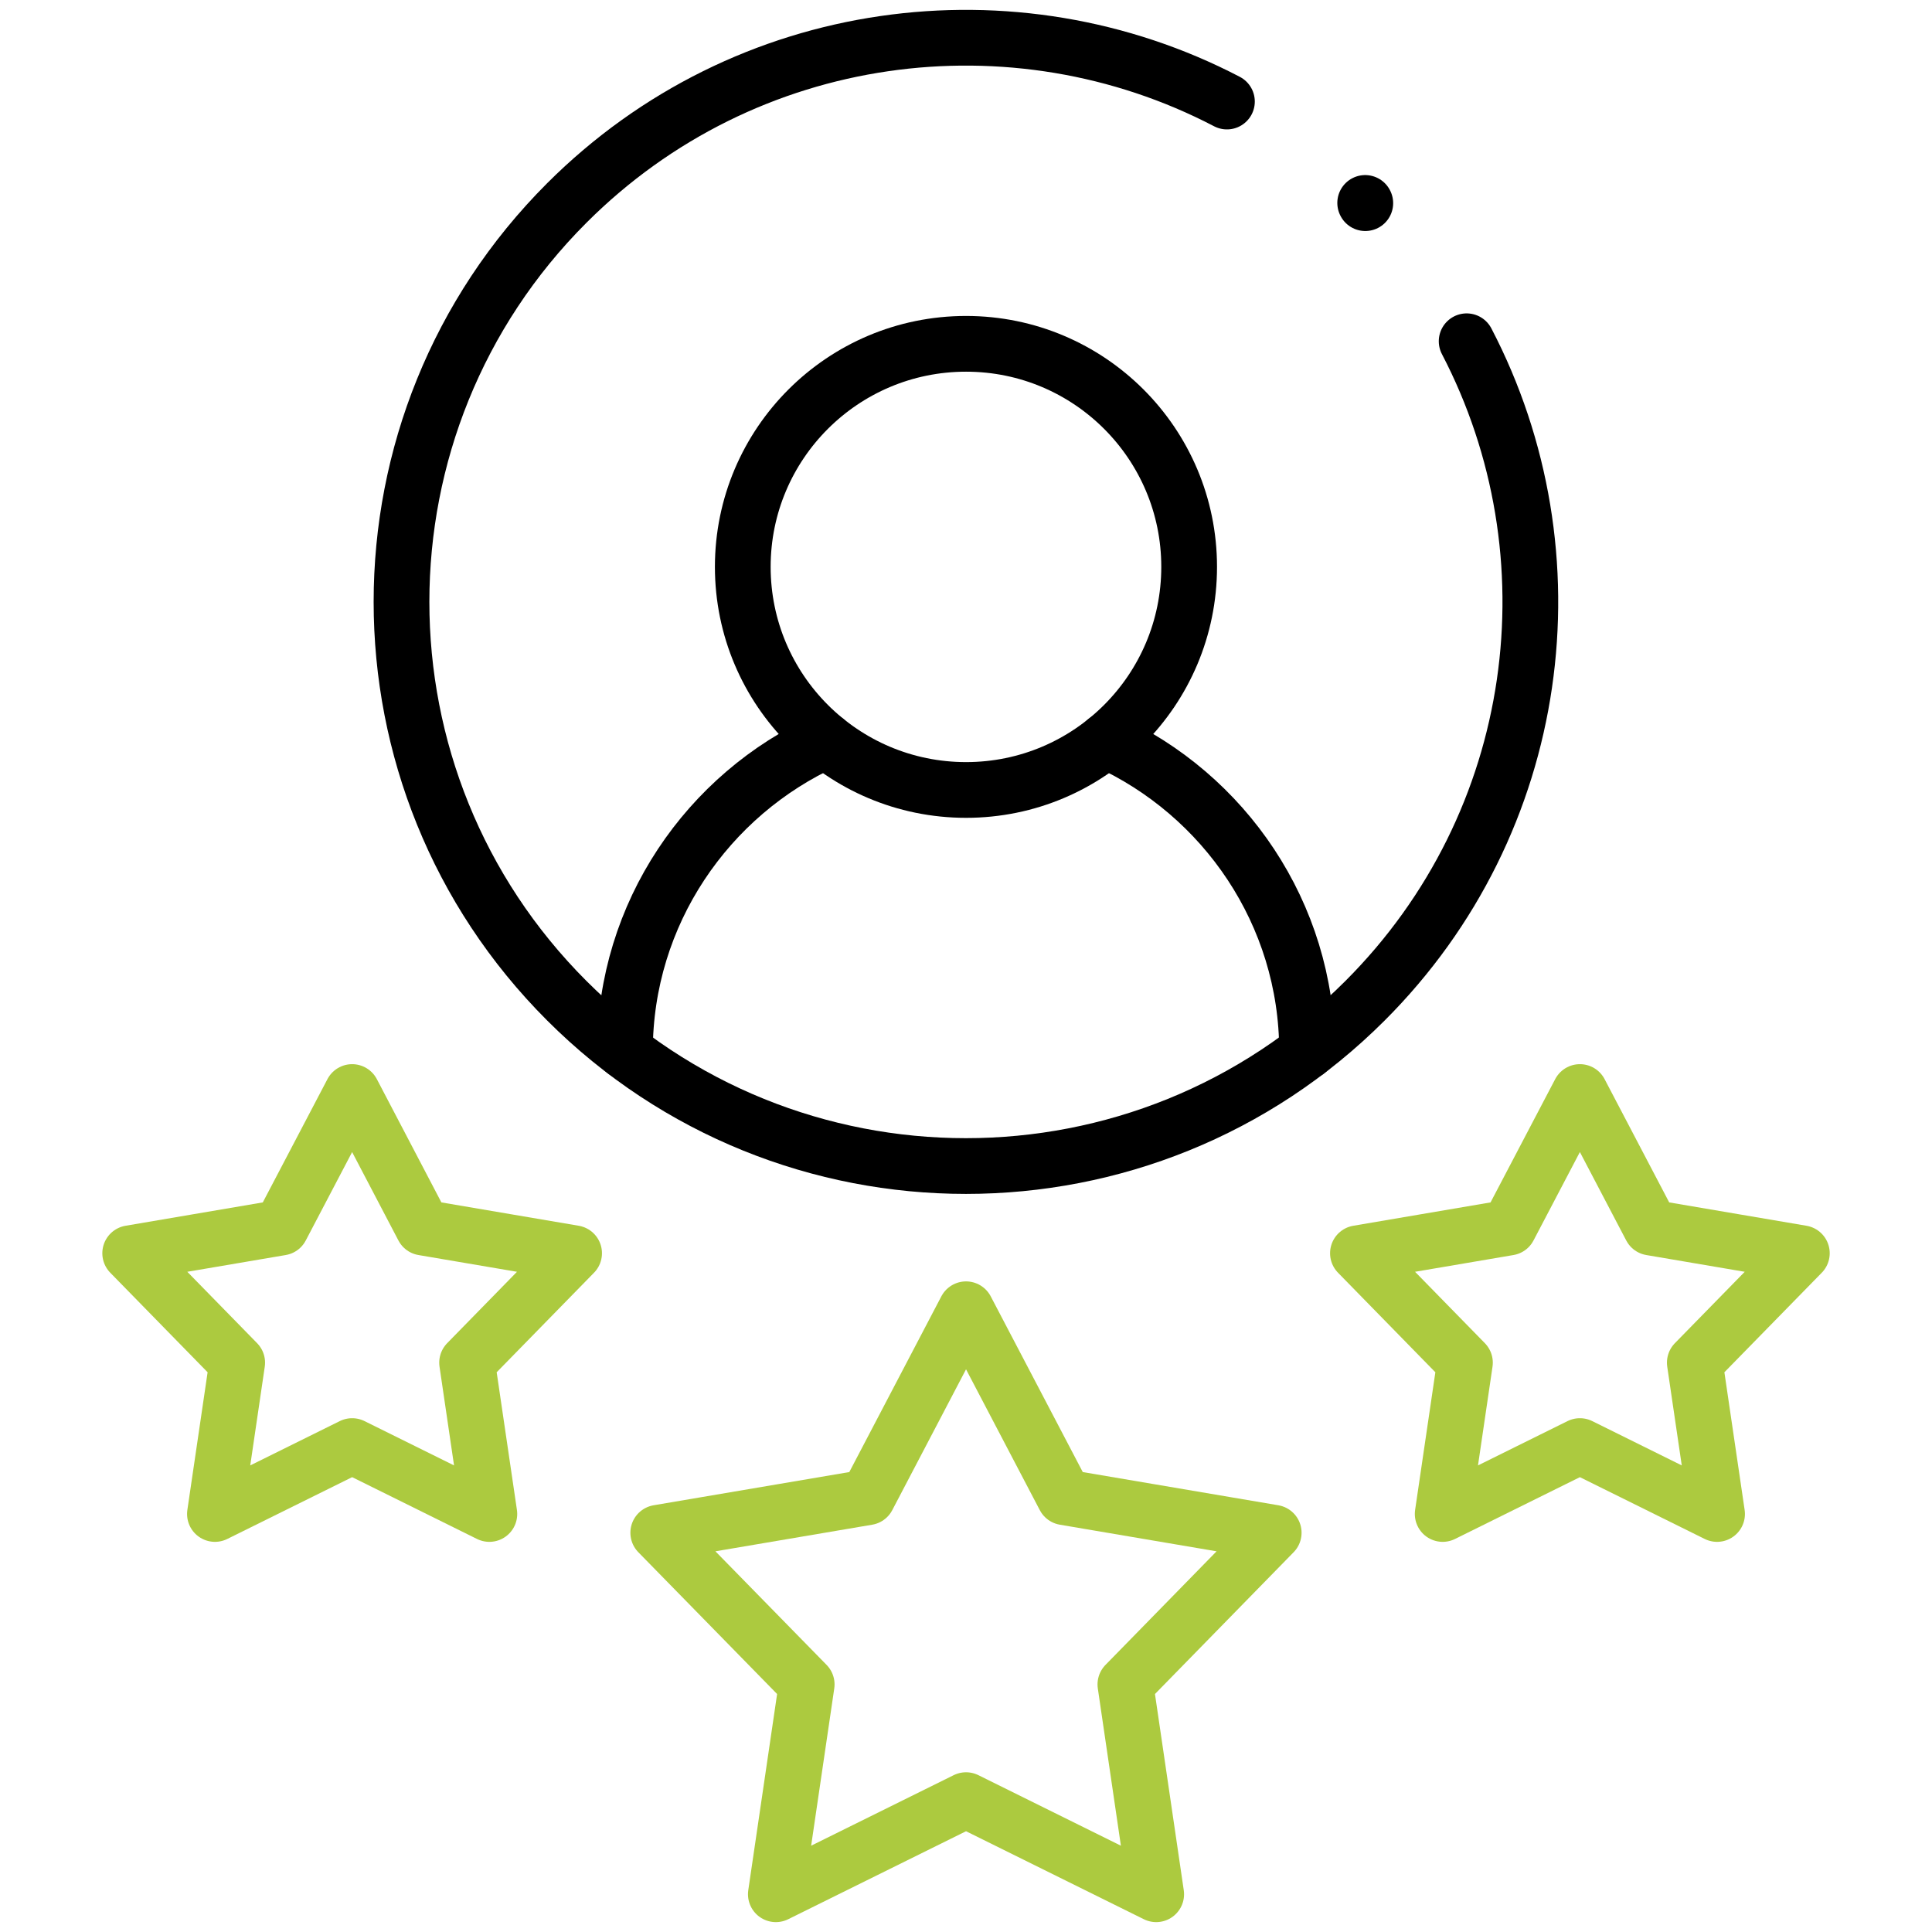 <?xml version="1.0" encoding="UTF-8"?>
<svg xmlns="http://www.w3.org/2000/svg" width="52" height="52" viewBox="0 0 52 52" fill="none">
  <path d="M39.475 9.185C42.46 14.908 41.547 22.131 36.739 26.936C30.808 32.867 21.188 32.867 15.257 26.936C9.323 21.006 9.323 11.393 15.257 5.462C20.064 0.657 27.297 -0.255 33.023 2.733" stroke="black" stroke-width="1.5" stroke-miterlimit="10" stroke-linecap="round" stroke-linejoin="round"></path>
  <path d="M36.744 5.462L36.747 5.468" stroke="black" stroke-width="1.5" stroke-miterlimit="10" stroke-linecap="round" stroke-linejoin="round"></path>
  <path d="M16.82 28.298C16.82 24.59 19.05 21.38 22.233 19.935M29.765 19.935C32.951 21.38 35.18 24.59 35.18 28.298" stroke="black" stroke-width="1.5" stroke-miterlimit="10" stroke-linecap="round" stroke-linejoin="round"></path>
  <path d="M26.001 9.254C29.319 9.254 32.006 11.943 32.006 15.257C32.006 18.573 29.319 21.262 26.001 21.262C22.683 21.262 19.992 18.573 19.992 15.257C19.992 11.943 22.683 9.254 26.001 9.254Z" stroke="black" stroke-width="1.5" stroke-miterlimit="10" stroke-linecap="round" stroke-linejoin="round"></path>
  <path d="M26.001 35.239L23.351 40.298L17.717 41.254L21.712 45.336L20.882 50.984L26.001 48.451L31.119 50.984L30.29 45.336L34.282 41.254L28.651 40.298L26.001 35.239Z" stroke="#ACCA3F" stroke-width="1.5" stroke-miterlimit="10" stroke-linecap="round" stroke-linejoin="round"></path>
  <path d="M9.478 29.392L7.565 33.04L3.504 33.731L6.384 36.676L5.785 40.749L9.478 38.921L13.171 40.749L12.572 36.676L15.452 33.731L11.388 33.04L9.478 29.392Z" stroke="#ACCA3F" stroke-width="1.5" stroke-miterlimit="10" stroke-linecap="round" stroke-linejoin="round"></path>
  <path d="M42.523 29.392L40.61 33.04L36.549 33.731L39.429 36.676L38.83 40.749L42.523 38.921L46.215 40.749L45.616 36.676L48.497 33.731L44.435 33.04L42.523 29.392Z" stroke="#ACCA3F" stroke-width="1.5" stroke-miterlimit="10" stroke-linecap="round" stroke-linejoin="round"></path>
</svg>
